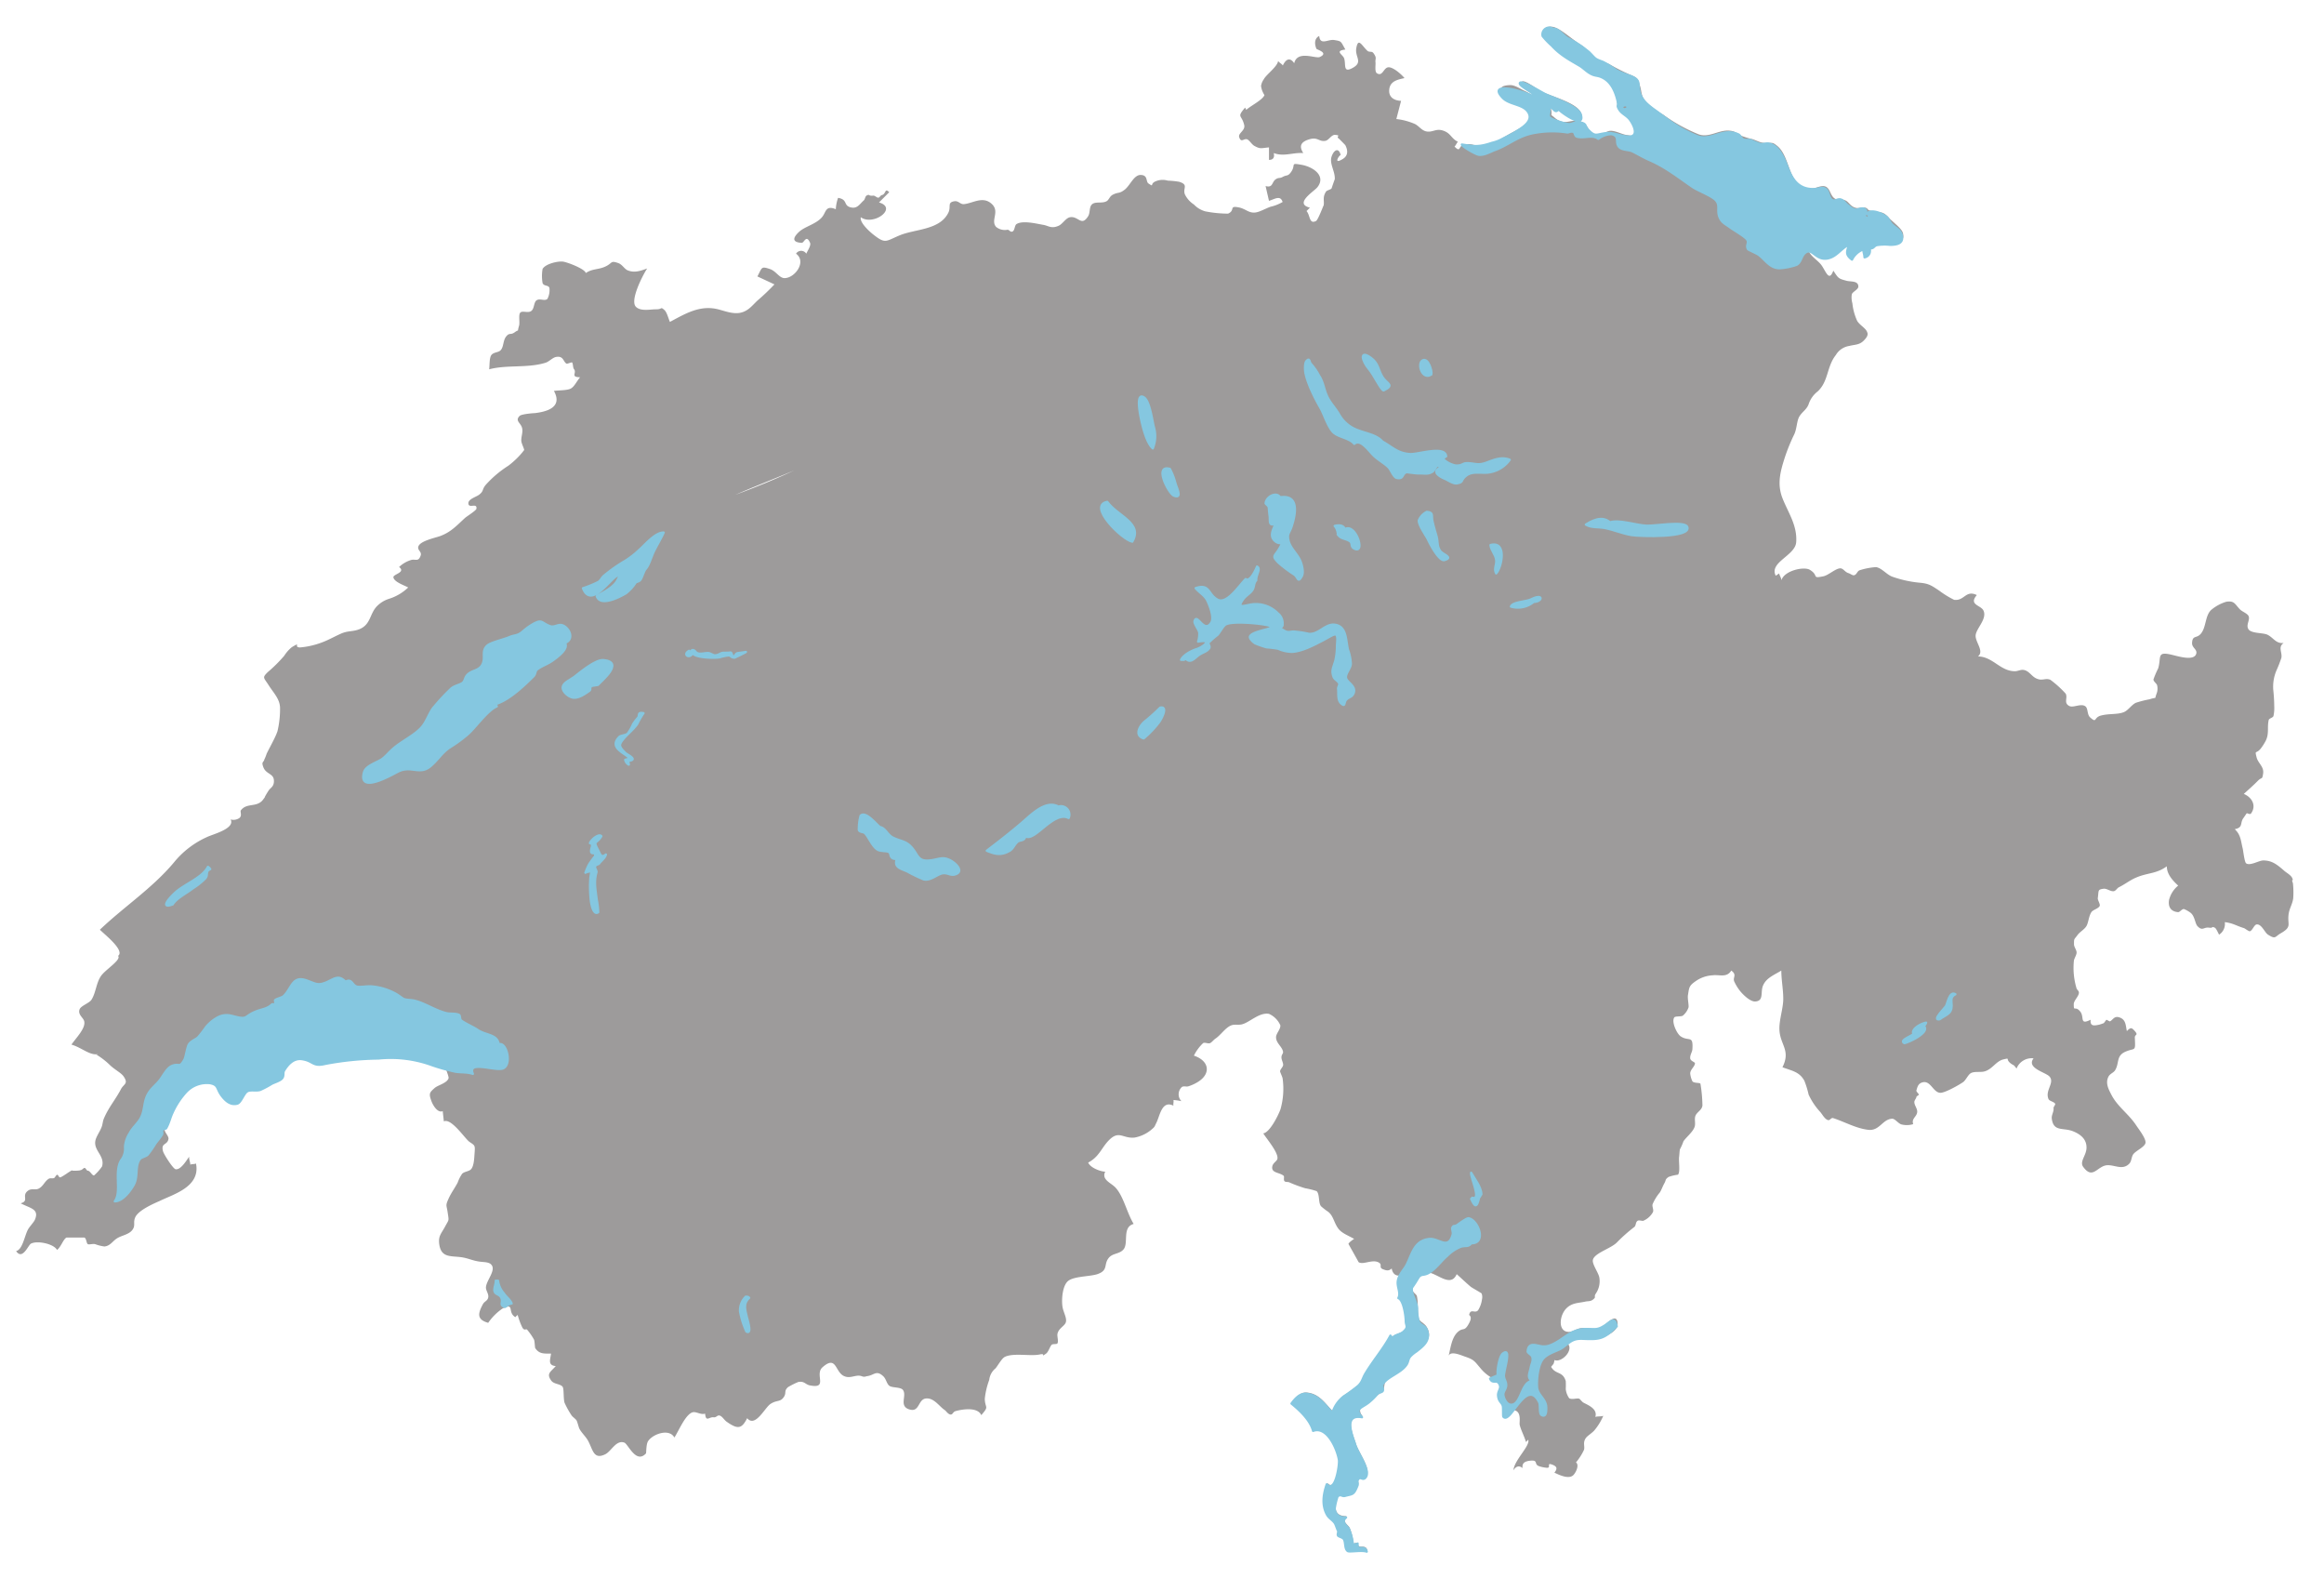 <svg xmlns="http://www.w3.org/2000/svg" viewBox="0 0 490.55 333.06">
  <title>maps</title>
  <g id="Ebene_2" data-name="Ebene 2">
    <path d="M483.79,185.18c-.25-.49-1.1-1-1.52-1.33-1.65-1.45-2.7-2.28-4.56-2.28-.88,0-2.79,1.21-3.6.6-.35-.26-.6-2.62-.72-3.12-.41-1.62-.38-2.87-1.68-4.08,1.91-.37,1-1.38,1.9-2.43-.12.14.69-1,.57-.87.17-.22.7.37,1-.06,1.15-1.65.14-3.38-1.56-4.08,1-.91,2-1.78,2.93-2.73s.94-.14,1.15-1.59-1.08-2.15-1.39-3.43c-.4-1.64-.11-.57.91-1.85a11,11,0,0,0,1-1.56c.81-1.56.29-2.84.66-4.44.07-.33.85-.46,1-.82a7.67,7.67,0,0,0,.17-2,35.39,35.39,0,0,0-.21-3.55,8.74,8.74,0,0,1,.64-4,27.5,27.5,0,0,0,1.08-2.76c.19-1.23-.77-2.26.48-3.12-1.64.19-2.16-1.12-3.42-1.74-.93-.45-3.37-.23-4-1.14s.4-2,0-2.82c-.27-.54-1.34-.92-1.79-1.37-1.09-1.1-1.17-1.93-2.94-1.62a8.93,8.93,0,0,0-3.18,1.74c-1.28,1.23-1,3.64-2.16,5-.89,1.07-1.78.21-1.85,2,0,1,1.12,1.29.89,2.19-.45,1.73-4.12.46-5.52.17-2.83-.6-1.84.67-2.52,2.95a18.55,18.55,0,0,0-1,2.34c0,.45.74.9.78,1.26a2.91,2.91,0,0,1-.12,1.74c-.51,1.35.21.61-1.46,1.18a22.24,22.24,0,0,0-2.94.75c-.92.46-1.59,1.58-2.48,1.95-1.37.57-3.13.27-4.88.74-1.56.42-.79,1.68-2.25.4-.69-.61-.42-1.87-1-2.34-.94-.72-2.6.39-3.45-.1-1.2-.67-.25-1.67-.72-2.58a21.49,21.49,0,0,0-3.25-2.94c-1.12-.45-1.73.39-3.12-.36-.85-.46-1.36-1.43-2.35-1.68-.75-.19-1.31.24-2,.24-3.11,0-4.64-3.08-7.8-3.12,1.42-1.14-.7-3.1-.48-4.56s2.42-3.37,1.65-5.1c-.52-1.18-3.22-1.19-1.41-3.29-2.37-1.15-2.61,1.3-4.8,1a19.4,19.4,0,0,1-3.12-1.92c-1.62-1.07-2.17-1.51-4.08-1.68a24.13,24.13,0,0,1-5.9-1.3c-1.17-.46-2.18-1.81-3.37-2a14.53,14.53,0,0,0-3.39.64c-.66.18-.63,1-1.33,1.09-.31,0-.8-.38-1.13-.47-.72-.21-1.07-1-1.69-1-1,0-2.48,1.45-3.59,1.68-2.57.52-.84-.15-2.85-1.37-1.26-.76-5.42.18-6,2.21,0-.49-.4-1-.48-1.44l-.72.48c-1.44-2.87,4.12-4.22,4.32-7.08.25-3.55-1.68-6.2-2.88-9.24s-.47-5.67.48-8.64a39.24,39.24,0,0,1,2-4.9c.53-1.13.52-2.7,1-3.62.6-1.09,1.53-1.49,2-2.64a5.63,5.63,0,0,1,1.92-2.76c2.32-2.12,1.9-5.24,3.84-7.68A4,4,0,0,1,390.34,73c1.18-.3,2.11-.2,3-1.07s1-1.38.77-1.87c-.3-.83-1.53-1.42-2.09-2.33A11.93,11.93,0,0,1,391,64a4.45,4.45,0,0,1-.12-1.91c.18-.54,1.39-1,1.38-1.62,0-1.23-1.51-1-2.4-1.2-1.86-.48-1.79-.52-2.88-2.16-.87,2.32-1.46.43-2.4-1-.8-1.21-2.43-1.95-2.88-3.36.84-.49,2.7,2,4.8,1.44,1.49-.36,2.4-2.13,3.84-2.88-.06,1.08-1,1.9.72,3.12a4.51,4.51,0,0,1,2.4-2.16c0,.59.29,1.09.24,1.68a1.34,1.34,0,0,0,1-1.92c.92.12.92-.42,1.56-.6a7.35,7.35,0,0,1,2.52-.12c1.46,0,3.44-.11,2.88-2.16-.28-1-2.26-2.41-2.94-3.18-1.52-1.72-1.82-.85-4.26-1.62l0,.08c-.7-1.18-1.66-.34-2.68-.56s-1.4-1-2-1.44c-.91-.59-1.77-.17-2.4-.48-1-.51-1-2-1.92-2.52s-2.18.41-3.24.36c-5-.23-4.1-6.58-7.08-9-1.06-.86-1-.6-2.28-.6s-1.75-.44-3-.84a15.2,15.2,0,0,1-2.34-.72c-1.07-.52-1.17-1-2.7-1.08-2.17-.07-4.17,1.58-6.3.78A35.34,35.34,0,0,1,351,24.15a15.93,15.93,0,0,1-3.66-2.76c-1-1.19-.77-2.09-1.2-3.36s-.3-1.52-1.8-2.16a45.08,45.08,0,0,1-4.56-2.28c-1.06-.57-2.37-.58-3.24-1.19s-1.46-2.08-2.76-2.88c-1.88-1.17-3.89-3.09-5.52-3.72-1.21-.47-2.9,0-2.52,1.56.11.46,1.86,1.82,2.28,2.28,2,2.14,4.06,3.12,6.42,4.61.57.36,1,1.1,1.62,1.38s1.36,0,1.8.24A12.82,12.82,0,0,1,340.66,18c.78,1,.53,3.26.72,3.84.42,1.26,1.29,1.46,2.16,2.4a5.08,5.08,0,0,1,1.56,3.12c0,1.72-.15,1.34-1.68,1.14-1.05-.14-2.38-.93-3.48-.9-.85,0-1.7.94-2.4,1-2.77.09-1.72-3.26-5.16-3.12-1.36.06-2.51.85-4.25-.67-1.06-.92-.49-.07-.67-1.49a2.21,2.21,0,0,0-.48-1c1.24,0,1.33,1.55,2.16.48a9.34,9.34,0,0,0,3,2.28c1.52.35,2.19.09,1.56-1.32-1-2.14-6.12-3.36-8.26-4.43-1-.48-4.69-3.43-4.22-1.57.23.89,5,2.64,2.52,2.52a17.61,17.61,0,0,0-1.68-1c-.87-.34-2.21-1.33-3.24-1.32-3.47.07-1.72,1.93,0,2.88,1,.58,4.63,1.92,4.56,3.6-.06,1.5-3.42,3.08-4.56,3.72-2.06,1.16-3.37,2.23-5.86,2.64-1.24.2-2.1-.51-3.26-.36a5.11,5.11,0,0,0-1,.24c-.78.2-.42,1.57-1.68.24.3-.24.42-.71.72-1-1.3-.63-1.45-1.58-2.64-2.16-1.81-.87-2.49.16-3.84,0-1.08-.12-1.57-1-2.52-1.56a13.36,13.36,0,0,0-4-1.08l1-3.84c-1.43-.05-2.56-.73-2.51-2.17.06-2,1.77-2.3,3.23-2.63-.65-.81-2.5-2.44-3.48-2.27s-1.14,2-2.34,1.25c-.51-.31-.24-1.81-.3-2.27-.11-.82.38-.89-.45-2-.35-.46-.87-.09-1.28-.49-1.19-1.12-1.92-2.89-2.33-.5-.3,1.84,1.46,2.87-.69,4.09s-1.46-.58-1.85-1.92c-.25-.87-2.16-1.61.24-1.92-1-1.73-.73-1.74-2.33-2-1.3-.23-3,1.23-3.19-.86-1.23.62-.87,2.05-.59,2.7.09.2,2.69.84.71,1.74-.89.4-4.72-1.5-5.4,1.31-.91-1.35-1.79-.83-2.4.48-.24-.37-.74-.58-1-.95-.12,1.17-2.52,2.89-3,3.83a3.33,3.33,0,0,0-.6,1.44,4.52,4.52,0,0,0,.72,1.92c-.34,1-2.8,2.19-3.84,3.12l-.24-.48c-1.87,2.18-.7,1.44-.19,3.7.26,1.17-1.34,1.69-1.06,2.55.43,1.35,1.06.08,1.78.5.46.27.87,1,1.38,1.31,1.34.74,1.39.5,3.13.34v2.64c.93,0,1.21-.55,1-1.44,2.15.81,4-.15,6.24,0-1-1.54-.44-2.41,1.33-2.92s2,.6,3.37.33c.71-.15,1.25-1.3,2-1.25,1.39.11.16.34.72.72.05,0,1.44,1.43,1.44,1.44.53,1,.7,2.2-.54,2.94-2.24,1.36-.5-1.17-.42-.78-.35-1.66-1.39-1.28-1.92.24s.81,3.21.66,4.86c0-.14-.67,1.87-.66,1.86-.22.31-1,.38-1.2.72-.76,1.21-.31,1.88-.48,2.88,0-.14-1.17,3.07-1.62,3.3-1.48.74-1.19-1.23-2-2.1l.72-.72c-3.43-.84.87-3.43,1.57-4.3,1.88-2.37-.81-4.3-3.37-4.75s-1,0-2.27,1.65c-.64.83-.8.43-1.69.92-.65.36-.81.06-1.44.48-.9.6-.55,1.88-2.16,1.44l.72,3.12c1.25-.37,2.38-1.26,2.88.24a9,9,0,0,1-2.52,1c-.62.19-1.55.69-2.39,1a3.81,3.81,0,0,1-.85.22c-1.42.17-2.05-.8-3.53-1.08-2.13-.4-.63.62-2.23,1.32a25.27,25.27,0,0,1-4.8-.48,5.19,5.19,0,0,1-2.4-1.44,5.31,5.31,0,0,1-1.92-2.16c-.48-1.32.86-2-1.2-2.64a17.16,17.16,0,0,0-2.4-.24,3.75,3.75,0,0,0-2.52.12c-1.38.55-.25,1.35-1.56.48-.61-.41-.05-1.8-1.68-1.8-1.42,0-2.2,2.24-3.36,3.12s-1.26.45-2.4,1c-.81.37-.85,1.14-1.44,1.44-1,.52-2.42-.06-3.12.72-.52.58-.3,1.72-.72,2.4-1.44,2.32-2.06-.07-3.84.24-.9.16-1.55,1.42-2.4,1.8-1.55.68-2.15,0-3.18-.18-1.47-.25-4.4-1-5.7-.18-.44.27-.35,1.31-.84,1.56s-.66-.37-1.08-.36a2.91,2.91,0,0,1-2.4-.6c-1.25-1.39.91-3.27-1-4.92s-4,0-5.88.12c-.77,0-1.08-.78-2-.6-1.48.27-.58,1.13-1.2,2.4-1.82,3.7-7,3.41-10.32,4.8-2.83,1.18-2.93,1.81-5.28,0-1-.75-3.18-2.72-2.88-3.84,2.67,1.92,7.89-1.95,3.84-3.12l2.16-2.16c-1-1-.63.41-1.57.61-.28.06-.42.49-.72.54s-.74-.46-1.07-.43c-1.19.13-.65-.41-1.44,0-.26.14-.34.84-.57,1-.95.87-1.39,1.82-2.79,1.47-1.57-.39-.53-1.65-2.64-2a8.67,8.67,0,0,0-.48,2.4c-2.27-.94-2,.71-3,1.78-1.27,1.39-3.59,1.9-4.76,3-1.69,1.58-1.06,2.24.57,2.31.53,0,.95-1.85,1.76,0,.24.55-.52,1.65-.8,2.29a1.27,1.27,0,0,0-2.16,0c2.28,1.69-.21,5.11-2.4,5.16-1.16,0-1.76-1.46-3.12-1.92-1.92-.65-1.62-.28-2.64,1.56l3.6,1.68a45.56,45.56,0,0,1-3.57,3.4c-1.16,1.09-1.94,2.21-3.59,2.58s-3.62-.47-4.9-.76c-3.76-.87-6.82,1-10,2.7-.31-.66-.61-2-1.16-2.51-.93-.8-.35-.11-1.84-.15-1.12,0-3.19.48-4.19-.54-1.33-1.36,1.57-6.87,2.39-8.08-1.4.52-2.76,1-4.2.36-.63-.3-1.08-1.21-1.92-1.5-1.77-.61-1.09.06-2.9.82-1.41.59-2.54.36-3.94,1.28-.21-.87-3.72-2.21-4.73-2.39s-3.75.41-4.39,1.53a8.62,8.62,0,0,0,0,3c.32.7,1.21.35,1.44,1a4,4,0,0,1-.41,2.3c-.54.56-1.51-.11-2.22.27s-.5,1.72-1.16,2.27-1.85-.08-2.33.35-.07,2.09-.29,2.8c-.46,1.55.13.62-.92,1.38-.9.65-1.08,0-1.79.87s-.5,2.24-1.2,2.94c-.47.47-1.49.38-1.94,1s-.34,2.24-.46,3c3.79-1,8.08-.21,11.88-1.38.79-.24,1.48-1.07,2.21-1.22,1.62-.32,1.53,1,2.23,1.4.16.11,1.11-.37,1.2-.24.24.4.12,1.06.4,1.42.63.81-.84,1.65,1.28,1.7-.69.78-1.21,2-2,2.4s-2.75.34-3.53.48c2,3.62-1.86,4.42-4,4.68-.2,0-2.84.18-3.24.6-1,1,.16,1.43.48,2.4s-.18,1.87-.12,2.88c0,.46.64,1.69.6,1.92a16,16,0,0,1-1.8,2,16.63,16.63,0,0,1-1.56,1.32,22.67,22.67,0,0,0-4.8,4.08c-.78,1-.33,1.22-1.32,2-.62.51-2.51.95-2.28,2,.19.91,1.88-.32,1.68,1-.06.36-2.11,1.65-2.4,1.92-1.85,1.7-3,3-5.28,3.84-1,.36-4.15,1-4.56,2.16-.3.81.75,1.09.48,1.92-.5,1.5-1.16.62-2.16,1a6.34,6.34,0,0,0-2.4,1.44c1.5,1.14-1.27,1.51-1.2,2.16.1,1,2.4,1.74,3.12,2.16a10.27,10.27,0,0,1-4.08,2.4,6.12,6.12,0,0,0-2.4,1.44c-1.71,1.63-1.32,4-3.91,5-1.4.51-2.33.26-3.77.89s-2.75,1.41-4.2,1.92a17.1,17.1,0,0,1-4.45,1c-1.54,0,.4-1.34-1.76-.05a7.67,7.67,0,0,0-1.59,1.8,30.51,30.51,0,0,1-3.47,3.45c-1.24,1.21-.86,1.14.17,2.76s2.35,2.89,2.41,4.72a20.15,20.15,0,0,1-.54,5c-.46,1.39-1.74,3.57-2.29,4.76a8.93,8.93,0,0,1-.48,1.2c-.15.68-.69.39-.2,1.66.6,1.55,2.3,1.24,2.22,3-.05,1.19-.78,1.29-1.18,2,.1-.19-1,1.57-.72,1.32-.3.3-.46.73-1,1.08-1.29.88-3,.24-4.08,1.68-.21.29.32,1.08-.3,1.61a2.24,2.24,0,0,1-1.86.31c1,1.93-3.74,3.11-4.94,3.69a19,19,0,0,0-7.06,5.42c-4.54,5.41-10.53,9.32-15.6,14.16,1,1,5.36,4.4,3.84,5.52.77.83-2.76,2.94-3.63,4.28-1,1.49-1.05,3.53-2,5-.5.72-2.2,1.23-2.49,2-.44,1.19.93,1.8,1,2.65.19,1.46-1.69,3.31-2.72,4.79,2,.58,3.56,2.05,5.16,2.05l.45,0a.55.55,0,0,1-.45,0,15.68,15.68,0,0,1,2.88,2.19c1,1,2.42,1.69,2.94,2.43,1.08,1.55.17,1.57-.48,2.63C24.42,232,23,233.53,21.94,236c-.27.62-.25,1.19-.48,1.8-.32.83-.69,1.32-1.09,2.2-1.2,2.59,1.86,3.64,1.18,6.12a9.86,9.86,0,0,1-1.7,1.92c-.46,0-.83-1-1.32-1-.24,0-.43-.57-.67-.59s-.57.54-1,.48c.43.07-2,.22-1.62,0-.63.3-1.89,1.28-2.47,1.5-.38.14-.44-.59-.71-.53s-.44.66-.72.72c-.44.09-.77-.09-1.14.18-.83.58-1.06,1.49-2,2-.76.41-1.53-.13-2.32.48-1.4,1.07.37,2.12-1.52,2.64,2,1.06,4,1.18,3,3.48-.23.51-1.06,1.39-1.38,1.92-.77,1.25-1.16,4.37-2.58,4.68,1.35,2,2.55-1.25,3.12-1.56,1.3-.71,4.81,0,5.52,1.32.85-.64,1.33-2.31,2-2.61,0,0,3.66,0,3.78,0,.45.19.4,1.28.75,1.4s1.09-.15,1.55,0a8.52,8.52,0,0,0,1.93.48c1.24-.14,1.68-1.1,2.65-1.72s2.49-.78,3.23-1.76.12-1.51.6-2.64c.66-1.57,4.09-3,5.16-3.48,3-1.46,8.66-3,7.68-7.91-.36.17-.84.08-1.2.24,0-.55-.31-1.15-.24-1.68-.49.65-1.76,2.87-2.88,2.64-.55-.12-2.43-3.09-2.62-3.72-.55-1.9.9-1.29,1.13-2.65.1-.61-.83-1.39-.81-2s.32-.27.38-.49A19.7,19.7,0,0,1,38.62,231c1.33-1.67,5-4.1,7.2-2.4,1.52,1.17,1.08,5.05,4.44,4,.64-.21,1.27-1.78,1.92-2.16a18.74,18.74,0,0,1,3.06-.9,11.59,11.59,0,0,0,4.14-2.22c.72-.8.44-1.43,1-2.4,1.77-3.33,4.81-.34,7.2-.36,3.27,0,6.59-1.6,10-1.56,2.78,0,5.76-.41,8.58.06a25.37,25.37,0,0,1,4.32,1c1.12.4,2.36,1.53,3.48.84,0,.46.83,2.25.72,2.64-.31,1-2.22,1.45-2.88,2-.94.83-1.2,1.07-1,2,.06.22.14.46.25.77.36,1,1.36,2.6,2.4,2.16l.24,2.16c1.59-.75,4.48,3.69,5.4,4.32,1.2.81,1.21.71,1.08,2.47-.07.9-.1,2.55-.72,3.29-.43.5-1.46.49-1.92,1a8,8,0,0,0-.93,1.85c-.59,1.12-1.37,2.17-1.89,3.32-.71,1.56-.46,1.38-.25,2.75.32,2.17.37,1.55-.53,3.23-.77,1.45-1.48,1.95-1.2,3.78.45,3,2.74,2.27,5.1,2.73,1.27.26,2.18.71,3.54.87,1.1.13,2.1.06,2.52.9.59,1.22-1.28,3.17-1.32,4.56,0,.69.64,1.35.48,2.1s-.78.76-1.14,1.44c-1,1.89-1.35,3.2,1.14,3.9a11.52,11.52,0,0,1,3-3c2.71-1.34.94.77,2.74,1.81.2-.28.18-.19.48-.48a14.79,14.79,0,0,0,1,2.69c.46.74.74.16,1,.43a13,13,0,0,1,1.45,2.09c.15.35.18,1.68.26,1.8.85,1.25,1.78,1.15,3.33,1.15-.14,1.27-.75,2.47,1,2.64-1.09,1.24-2,1.56-1,3,.58.88,2,.7,2.47,1.4.28.49.12,2.56.39,3.34a18.35,18.35,0,0,0,1.45,2.62c.17.3.86.78,1.05,1.06s.47,1.46.6,1.73c.41.86,1.4,1.74,1.88,2.64,1,1.86,1.14,4.05,3.64,2.8,1.25-.63,2.28-3.08,4-2.44.81.31,2.46,4.56,4.56,2.28.09-.11,0-2,.48-2.64,1-1.46,4.42-2.7,5.52-.72.89-1.34,2.23-4.67,3.72-5.28.8-.33,1.79.56,2.76.24.19,1.89.85.64,1.81.77.6.08.73-.5,1.27-.36s1,1,1.52,1.33c2.25,1.57,3.12,1.54,4.28-.78,1.72,2.06,3.72-2.22,4.92-3,1.43-.94,2.08-.29,2.88-1.56.51-.82-.07-1.2.84-2a16.12,16.12,0,0,1,2.16-1.08c1.28-.23,1.5.53,2.39.71,4,.81,1-2.26,2.69-3.79,2.91-2.6,2.68.79,4.4,1.75,1.21.67,2.2,0,3.24,0,.81,0,.86.42,1.68.12,1.65-.17,2-1.4,3.53,0,.62.59.69,1.52,1.26,2s2.41.24,2.89.89c.89,1.2-.87,3.34,1.26,4.08,2.33.81,1.85-2.16,3.66-2.28,1.65-.12,2.72,1.64,3.84,2.4.45.3.69.91,1.32,1,.45,0,.49-.57,1-.72,1.21-.35,4.64-1,5.46.84,1.74-2,.8-1.34.74-3.45a16.24,16.24,0,0,1,.94-4,3.64,3.64,0,0,1,1.32-2.42c.51-.6,1.31-2.08,1.94-2.41,1.77-.91,5.46-.11,7.37-.52,1.54-.34,0,.74,1.33-.16.53-.35.77-1.34,1.18-1.85.23-.3,1.12-.08,1.26-.34.26-.48-.11-1.52,0-2,.24-1.19,1.49-1.62,1.76-2.43s-.42-2-.64-3c-.31-1.31-.17-4.46,1-5.62s4.75-1,6.38-1.58c2.26-.81,1.22-2,2.3-3.37.83-1.07,2.23-.79,3.12-1.8,1.17-1.32-.35-4.71,2.16-5.4-1.46-2.43-2.13-5.85-3.84-7.68-.94-1-3-1.65-2.16-3.35-.89,0-3.11-.76-3.6-1.92,2.37-1.23,2.81-3.16,4.45-4.78,2.11-2.09,2.92-.21,5.39-.5a7.7,7.7,0,0,0,3.41-1.58c.92-.78.69-.63,1.15-1.54.76-1.51,1.15-4.81,3.6-3.6-.09-.38.1-.83,0-1.2a13.07,13.07,0,0,1,1.68.24,2.08,2.08,0,0,1,.12-3c.41-.24.89,0,1.32-.12a8.77,8.77,0,0,0,1.68-.72c3.2-1.72,2.92-4.63-.48-5.76a9.13,9.13,0,0,1,1.94-2.64c.35-.23,1.09.18,1.47,0s.77-.73,1.2-1c1.08-.74,2-2.21,3.2-2.72.82-.35,1.66,0,2.51-.3,1.54-.47,3.53-2.51,5.52-2.16a4.72,4.72,0,0,1,2.4,2.4c.12.81-.93,1.76-.9,2.55,0,1.22,1.25,1.94,1.47,3,.09.44-.32.61-.33,1.19s.35,1.11.36,1.59-.64.94-.65,1.42c0,.12.48,1.17.53,1.44a15.9,15.9,0,0,1-.44,6.53c-.45,1.27-2.26,4.92-3.64,5.1.65,1.07,3.1,3.91,3,5.25,0,.59-.93.9-1.09,1.71-.29,1.45,1.53,1.24,2.4,2,.18.16-.09.89.18,1.14s.74.06,1.14.3a30.39,30.39,0,0,0,3.21,1.18,16.2,16.2,0,0,1,2.43.61c.67.7.33,2.4.91,3.18a15.09,15.09,0,0,0,1.55,1.2c1.1.9,1.15,2.19,2.09,3.5.73,1,2.05,1.45,3.37,2.2-.05,0-1.24.82-1.2,1.08,0,0,2.16,3.84,2.12,3.81.95.69,3-.73,4.35.14.7.45-.12,1,.8,1.37.75.29,1.23.41,1.85-.16.18,1.1.87,1.7,1.92,1.44-1,1.56.5,3.13-.24,4.56,1.09.4,1.52,3.75,1.56,4.92,0,1,.62,1.12-.48,2.16-.61.58-1.52.6-2.07,1.08,2-.87,4-1.73,6.05-2.58a2.78,2.78,0,0,1-1-.9,14.4,14.4,0,0,1-.24-2.76,9.45,9.45,0,0,0-.18-2.1c-.16-.51-1.17-.87-1-1.74a16.09,16.09,0,0,1,2.4-3.12c2.09-1,5.53,3.59,7,.24,1,.89,2,1.85,3,2.69.25.19,2.2,1.28,2.26,1.39a2.13,2.13,0,0,1,.08,1.22,5.77,5.77,0,0,1-.82,2.31c-.67.79-1.57-.49-1.9,1,.66.47.25,1.31-.18,2.05-.87,1.48-1.11.54-2.22,1.55-1.3,1.19-1.52,3.45-1.92,5,.49-1.08,2.57-.11,3.6.24,1.79.61,1.88.95,3.12,2.4a8.6,8.6,0,0,0,2.64,2.16c1.08.54,1.68.1,1.92,1.8.06.37-.49.92-.48,1.44a4.89,4.89,0,0,0,.48,1.8c.11.31.54.72.72,1.2s-.41,1.21-.12,1.56c.89,1.06,1.06-1.54,2.28-1s.72,2.44.84,3c.22,1,1,2.46,1.32,3.6l.48-.48c.47,1.28-3,4.35-3.12,6.47.48-.84,1.18-1.11,1.92-.48-.14-1.06.48-1.44,1.62-1.56,1.83-.19.67.8,1.93,1.18a7.06,7.06,0,0,0,1.5.31c1.12.12-.07-1.09,1.09-.7s1.28.88.58,1.73c1,.49,2.84,1.35,3.84.66.59-.4,1.52-2.24.72-2.82a11.81,11.81,0,0,0,1.68-2.63c.24-.7-.26-1.44.32-2.39.34-.57,1.19-1,1.84-1.69a12.09,12.09,0,0,0,1.92-3.12c-.51.2-1.15.06-1.68.24.54-1.75-1.6-2.51-2.57-3.06-.16-.09-.75-.77-.79-.78-.63-.18-1.56.26-2.16-.12a4.08,4.08,0,0,1-.72-1.92,16.25,16.25,0,0,0,0-1.69c-.66-2.16-2.12-1.3-3.09-3,.58-.76.51-.44.72-1.44,1.4.63,4-1.93,2.88-3.36,1.58-2.21,2.57-1.43,5.07-1.2,1.74.16,5.58-1.17,5.37-3.24-.25-2.57-2.81.81-3.72,1.08-1.22.36-2.81-.18-4.08,0-.82.11-1.73.76-2.46.78-2.37.05-2.09-3.37-.6-4.92,1.21-1.25,2.58-1.14,4-1.46.59-.14,1.12,0,1.69-.46.75-.63.07-.43.54-1.21a4.61,4.61,0,0,0,.78-3.34c-.12-1-1.55-2.86-1.38-3.77a1.17,1.17,0,0,1,.23-.51c.88-1.21,3.8-2.08,4.89-3.25a33.78,33.78,0,0,1,3.64-3.22c.39-.32.22-1.05.72-1.32.33-.17,1,.12,1.2,0a4.16,4.16,0,0,0,2-1.81c.22-.55-.22-1.13-.07-1.67a9.81,9.81,0,0,1,1.56-2.52c.32-.53.57-1.27.91-1.87.45-.8.09-.76.89-1.36a9.25,9.25,0,0,1,2-.48c.52-.6.11-2.78.24-3.78.07-.55.08-1.21.17-1.58a10.58,10.58,0,0,0,.73-1.66c.5-.81,2.11-2.06,2.4-3.18.18-.7-.1-1.51.12-2.16.28-.84,1.38-1.23,1.5-2.23a31.06,31.06,0,0,0-.42-4.61c-.16-.25-1.31-.08-1.68-.48a4.85,4.85,0,0,1-.48-1.68c0-.83,1-1.48,1-2.16,0-.25-.91-.44-1-1-.07-.81.42-1.3.46-1.95.2-3.07-.71-1.56-2.47-2.72-.81-.54-2-3.08-1.35-4,.22-.3,1.45-.12,1.8-.37a3.89,3.89,0,0,0,1.2-1.73c.11-.4-.23-1.87-.12-2.58.27-1.7.23-2,1.68-3a6.86,6.86,0,0,1,3.47-1.2c1.5-.21,3,.59,4-1,1.27.92.28,1.4.61,2.27a9.93,9.93,0,0,0,1.07,1.81c.49.69,2.23,2.53,3.4,2.44,1.89-.14,1-2,1.64-3.4.68-1.6,2.44-2.25,3.84-3.12,0,2,.43,4.08.41,6.06s-.89,4.38-.81,6.4c.12,3.21,2.45,4.33.64,7.94,2,.76,3.57.93,4.62,2.84a18.43,18.43,0,0,1,.9,2.92,14,14,0,0,0,2.5,3.72c.41.51.85,1.34,1.46,1.62s.69-.55,1.26-.36c2.49.82,4.77,2.15,7.36,2.46,2.42.29,3-2.27,5.09-2.34.56,0,1.25,1,1.91,1.2a4.52,4.52,0,0,0,2.5-.06c-.41-1.2.73-1.52.84-2.52.09-.73-.63-1.47-.6-2.16,0-.34.43-.8.42-1s.51-.42.54-.54-.61-.67-.53-.89c.17-.47.26-1.32,1.09-1.64,1.91-.73,2.39,2.14,4,2.14,1,0,4-1.7,4.78-2.26.6-.44,1.06-1.61,1.67-1.91.76-.38,2-.12,2.79-.33,1.7-.43,2.45-2.18,4.05-2.55s.24-.07,1.65.94c.62.43.41.06,1.11,1a3.43,3.43,0,0,1,3.6-2.16c-1.61,2.07,2.6,2.95,3.36,3.84,1.15,1.33-1,2.91-.21,4.75.2.45,1.18.56,1.41,1,.09.17-.38.69-.35.89.11.76-.46,1.46-.37,2.23.36,2.9,2.43,1.81,4.57,2.71,1.53.64,2.83,1.66,2.76,3.53-.07,1.58-1.49,2.84-.71,3.93,2.07,2.87,3-.27,5.15-.33,1.59-.05,3.24,1.12,4.62-.36.47-.52.4-1.37.81-1.95.53-.74,2.35-1.49,2.57-2.35s-1.41-2.93-1.95-3.75c-1.61-2.44-3.94-3.93-5.24-6.46-.62-1.19-1.29-2.46-.63-3.79.31-.64,1-.79,1.38-1.32,1-1.55.17-3.11,2.28-4,2-.85,2.07.16,1.92-2.91-.05-.78.84-.45,0-1.41-.59-.66-.84-.92-1.68,0-.25-1.09-.18-2.27-1.32-2.79-1.37-.61-1.58.45-2.28.75l-.72-.36-.54.71a10.35,10.35,0,0,1-1,.34c-1.07.22-1.93.37-1.79-1.05-2.4,1.2-1.28-.54-2.16-1.68-1.12-1.44-1.41.18-1.4-1.62,0-.78,1.19-1.75,1.08-2.51-.06-.36-.45-.52-.52-.91a14.89,14.89,0,0,1-.53-5.74c.09-.55.56-1.16.57-1.71s-.57-1.2-.55-1.78c0-1.24,0-.89.75-1.93.5-.68,1.41-1.13,1.86-1.86s.49-2.13,1.09-3c.36-.48,1.5-.73,1.73-1.29.14-.35-.46-1.25-.41-1.61.23-1.64-.07-1.82,1.21-2,.68-.11,1.53.65,2.2.51.42-.09.66-.64,1.08-.84,1.28-.63,2.38-1.54,3.71-2.07,2.38-1,4.22-.74,6.37-2.34,0,1.67,1.23,3,2.4,4.08a5.66,5.66,0,0,0-1.92,3c-.3,1.79.68,2.51,1.91,2.6.37,0,.77-.67,1.23-.66a6.26,6.26,0,0,1,1.42.81c.89.72.92,2.28,1.44,2.81,1.05,1.1,1.29.17,2.4.31s.4-.35,1.23,0c.32.12.73,1.17.93,1.48a2.69,2.69,0,0,0,1.2-2.64c1.73.2,2.47.79,4.05,1.26.1,0,1,.7,1.23.66.53-.08.9-1.37,1.44-1.44,1.05-.12,1.7,1.72,2.4,2.16,1.66,1.06,1.44.42,2.69-.29,2.37-1.36,1.43-1.77,1.63-3.79.13-1.42.82-2.24,1-3.59a17.81,17.81,0,0,0-.06-3.2C483.53,185.22,484.28,186.16,483.79,185.18ZM167.67,99.26c-3.89,1.79-7.91,3.49-12.46,5.15C159.34,102.63,163.5,101,167.67,99.26Z" fill="#9d9b9b"/>
    <path d="M294.1,282l-.14-.09-.74.32c-1.43,2.49-3.37,4.8-4.88,7.33-.65,1.08-.59,1.65-1.5,2.58a34.42,34.42,0,0,1-3.12,2.28,7,7,0,0,0-2.34,3.42c-1.57-1.52-2.81-3.77-5.56-4-1.15-.1-2.18.79-3.08,2.07,1.78,1.45,3.94,3.48,4.56,5.76,3-1.13,5.16,4.06,5.46,6.18.14.94-.75,7.13-2.58,5.09-.68,2-1.12,4.33.06,6.42.44.79,1.08,1,1.62,1.74.23.31.44,1.16.72,1.68.1.19-.23.61,0,1s1,.34,1.2.72c.43.7.14,2.07.84,2.52.36.24,2.9-.26,4,.12-.4-1.58-2.2.08-1.92-1.68-.25.13-.7.13-1,.24a11.41,11.41,0,0,0-.84-3.36c-.32-.6-1.82-1.42-.6-2.4-1.38,0-2.28-.46-2.4-1.92a13.26,13.26,0,0,1,.6-2.52c.69-.61.93.05,1.56-.12,1.66-.44,1.85-.17,2.64-2.16.24-.59-.29-.77.24-1.44.4-.5.87.38,1.44-.24,1.27-1.37-1.58-5-2.16-6.95-.46-1.55-2.73-6.54,1.44-5.76-2.16-2.53,2.91-3.63,4.32-5.4.29-.37.22-1.39.48-1.8.68-1.07,2-1.49,2.94-2.28,1.38-1.11,1.43-2.16,2.22-3.24,1.27-1.74,5.64-2.78,3.48-6.24a2.62,2.62,0,0,0-.7-.66c-2,.85-4,1.71-6.05,2.58A1.21,1.21,0,0,0,294.1,282Z" fill="#9d9b9b"/>
  </g>
  <g id="see">
    <g id="Seen">
      <path d="M305,118.14c-1.16.61-3.35-3.74-3.6-4.32s-2-3-1.92-4a3.5,3.5,0,0,1,1.68-1.8c1.47.11.94.77,1.2,1.92s.41,1.67.84,3.12c.37,1.21.05,2.18.84,3.24C304.57,117,306.75,117.62,305,118.14Z" fill="#85c7e0" stroke="#85c7e0" stroke-linecap="round" stroke-linejoin="round" stroke-width="0.48"/>
      <path d="M292.05,82.38c-.52,0-2.1-3.34-3.06-4.44-1.52-1.75-2.14-4.28.42-2.4,1.57,1.15,1.49,2.52,2.4,4S294.48,81.22,292.05,82.38Z" fill="#85c7e0" stroke="#85c7e0" stroke-linecap="round" stroke-linejoin="round" stroke-width="0.48"/>
      <path d="M36.45,190.84c-2.68,1-.88-1.24.72-2.64,1.93-1.69,5.54-3,6.72-5.28a1.55,1.55,0,0,1,.48.48c-1.11.48-.39,1.16-1,1.92a14.7,14.7,0,0,1-2.71,2.16C39.42,188.47,37.31,189.48,36.45,190.84Z" fill="#85c7e0" stroke="#85c7e0" stroke-linecap="round" stroke-linejoin="round" stroke-width="0.48"/>
      <path d="M270.21,104.94c4.17-.63,3.24,3.71,2.4,6.24-.46,1.39-1,1.43-.6,3s1.94,2.8,2.52,4.31c.31.79.7,2.32.24,3.12-.84,1.48-.74.25-1.56-.36a26.33,26.33,0,0,1-3.42-2.58c-1.38-1.48-.75-1.17.3-3,1.14-2,.1-.25-1.2-1.74-.93-1.08,0-2.46.36-3.48-1.55.76-1.11-.68-1.26-1.61-.08-.52-.13-1.32-.18-1.75s-.67-.72-.66-.9C267.26,104.81,269.42,103.67,270.21,104.94Z" fill="#85c7e0" stroke="#85c7e0" stroke-linecap="round" stroke-linejoin="round" stroke-width="0.48"/>
      <path d="M310.53,262.35c-.58.83-1.15.43-2.16.72a8.27,8.27,0,0,0-2.88,1.92c-1.23,1-2.51,2.91-4,3.66-1,.53-1.34.13-2,.78a22.25,22.25,0,0,1-1.44,2.28c-.3,1.23,1,2.79,1.08,4.44a9,9,0,0,0,.36,2.76c.57,1,1.36.69,1.74,1.86.73,2.21-.9,3.32-2.22,4.38a7.21,7.21,0,0,0-1.32,1.08c-.5.57-.38,1.15-.84,1.8-1.22,1.75-4,2.46-5,4.08-.2.33.24,1.13,0,1.44s-.8.28-1,.48a13.34,13.34,0,0,1-1.92,1.91c-1.55,1.23-3.15,1.3-1.44,3.12-4.17-.77-1.9,4.21-1.44,5.76.58,1.94,3.43,5.59,2.16,7-.57.62-1-.26-1.44.24-.52.66,0,.84-.24,1.44-.79,2-1,1.72-2.64,2.16-.63.17-.87-.49-1.56.12a14.06,14.06,0,0,0-.6,2.52c.12,1.46,1,1.93,2.4,1.92-1.22,1,.29,1.8.6,2.4a11.1,11.1,0,0,1,.84,3.36c.26-.11.71-.12,1-.24-.28,1.76,1.53.1,1.92,1.68-1.06-.38-3.59.12-4-.12-.7-.46-.41-1.83-.84-2.52-.23-.38-1-.49-1.2-.72s.1-.78,0-1c-.27-.53-.49-1.37-.72-1.68-.53-.74-1.17-.95-1.62-1.74-1.18-2.1-.74-4.45-.06-6.42,1.83,2,2.72-4.15,2.58-5.1-.3-2.12-2.44-7.3-5.46-6.18-.62-2.28-2.77-4.3-4.56-5.76.9-1.27,1.93-2.16,3.08-2.07,2.75.22,4,2.48,5.56,4a7,7,0,0,1,2.34-3.41,35,35,0,0,0,3.12-2.28c.92-.94.86-1.5,1.5-2.58,1.66-2.77,3.84-5.27,5.28-8a1.28,1.28,0,0,0,.48.48c.49-.72,1.58-.66,2.28-1.32,1.11-1,.52-1.19.48-2.16,0-1.17-.47-4.52-1.56-4.92.57-1.11-.31-2.35-.12-3.6.23-1.48,1.45-2.47,2-3.72,1.06-2.22,1.61-4.87,4.68-5.16,2-.18,4,2.48,4.92-1,.08-.29-.18-1.19-.12-1.32.38-.75.39-.12,1.2-.72.48-.35,1.9-1.39,2.28-1.32C312,257.43,313.89,262.42,310.53,262.35Z" fill="#85c7e0" stroke="#85c7e0" stroke-linecap="round" stroke-linejoin="round" stroke-width="0.48"/>
      <path d="M402,220.12c-1.17-.55,1.26-1.38,1.92-1.92-.67-1,1.66-2.27,2.64-2.4a1.64,1.64,0,0,1-.48.72C407.48,217.82,403,219.89,402,220.12Z" fill="#85c7e0" stroke="#85c7e0" stroke-linecap="round" stroke-linejoin="round" stroke-width="0.48"/>
      <path d="M115.89,132.05c1.21.58,2-.66,3.18.06,1.52.95,1.86,3,.18,3.54.83,1.24-1.47,2.91-2.6,3.73s-2.51,1.19-3.4,2c-.25.24-.21.91-.63,1.32-2.35,2.33-5.22,5-8,5.88.08.19.15.29.24.48-2.09.92-4.51,4.53-6.25,6A29.9,29.9,0,0,1,95,157.68c-1.74,1.11-2.68,2.87-4.3,4.13-2.19,1.7-4-.33-6.66,1-1.1.55-8.58,4.95-7.2.12.4-1.4,2.94-2.09,3.9-2.82.79-.61,1.33-1.33,2.11-2,1.78-1.64,4.68-2.94,6.17-4.67,1.16-1.35,1.59-3.17,2.64-4.32a46.17,46.17,0,0,1,3.6-3.84c.69-.59,1.89-.79,2.4-1.2s.47-1.18,1-1.68c1-1.05,2.45-.77,3.18-2.22s-.31-2.85,1.08-4c.81-.65,3.51-1.26,4.62-1.74s1.59-.2,2.73-1.12a13.16,13.16,0,0,1,2.24-1.63C114.42,130.62,114.24,131.38,115.89,132.05Z" fill="#85c7e0" stroke="#85c7e0" stroke-linecap="round" stroke-linejoin="round" stroke-width="0.48"/>
      <path d="M223.41,170.21a1.77,1.77,0,0,1,2.16,2.4c-3.18-1.63-7.22,5.17-9.12,3.84-.21,1.1-1.15.74-1.68,1.19-.74.64-.89,1.53-1.86,2-1.72.93-3,.55-4.62-.12,2.44-1.87,4.65-3.57,7.08-5.63C217.42,172.19,220.61,168.66,223.41,170.21Z" fill="#85c7e0" stroke="#85c7e0" stroke-linecap="round" stroke-linejoin="round" stroke-width="0.48"/>
      <path d="M301.65,79.26c-1.68.42-2.48-2.7-1.32-3.24s2,2.32,1.8,3Z" fill="#85c7e0" stroke="#85c7e0" stroke-linecap="round" stroke-linejoin="round" stroke-width="0.48"/>
      <path d="M185.73,174.53c1.1.14,1.59,1.6,2.64,2.16,1.74.9,2.76.65,4.08,2.15,1.49,1.69,1.21,3.22,4.44,2.64,1.62-.28,2.31-.73,3.9.18,1.14.66,2.73,2.35.72,2.88-.94.25-1.53-.47-2.64-.24s-2.48,1.6-3.9,1.26a32.39,32.39,0,0,1-3.48-1.68c-1.4-.6-2.87-.91-2.16-2.64-1.71.11-1.14-1.13-1.68-1.44s-1.79-.1-2.46-.54c-1.09-.71-1.77-2.53-2.58-3.41-.34-.38-1.16-.2-1.32-.72a11,11,0,0,1,.36-3C182.69,171.1,184.83,173.79,185.73,174.53Z" fill="#85c7e0" stroke="#85c7e0" stroke-linecap="round" stroke-linejoin="round" stroke-width="0.48"/>
      <path d="M339.82,110.22c1.94-.62,5.39.58,7.68.72,1.72.1,8.09-1.07,8.64.24,1,2.38-10.16,2-11.75,1.73-2-.34-3.76-1.12-5.65-1.49-1.4-.28-2.8,0-4-.72C335.79,110.05,338.09,108.65,339.82,110.22Z" fill="#85c7e0" stroke="#85c7e0" stroke-linecap="round" stroke-linejoin="round" stroke-width="0.48"/>
      <path d="M146.85,137.57c.6.69,1.73.2,2.64.24.43,0,1,.49,1.44.48.75,0,1.19-.53,1.74-.54.3,0,1.19,0,1.5-.06s.32.82.6.84c.5,0,.39-.63,1-.72s1.11-.14,1.68-.24c-.12.13-2.35,1.2-2.4,1.2-.77,0-.76-.46-1.2-.48a10.56,10.56,0,0,0-2,.42c-1.05.17-5.08.13-5.68-.9-.53,1.3-2.18.35-.72-.48.08.57,0,.17.24.48C145.94,137,146.38,137,146.85,137.57Z" fill="#85c7e0" stroke="#85c7e0" stroke-linecap="round" stroke-linejoin="round" stroke-width="0.48"/>
      <path d="M239,114.3c-2.1-.37-9.52-7.6-5.28-8.4C235.91,108.94,241.32,110.37,239,114.3Z" fill="#85c7e0" stroke="#85c7e0" stroke-linecap="round" stroke-linejoin="round" stroke-width="0.48"/>
      <path d="M136.29,120.05c-.48.6-.77,2-1.2,2.4-.2.22-.91.46-.84.36a8.74,8.74,0,0,1-2.16,2.4c-1.42.85-5.38,2.83-6.12.6,1.32-.79,3.62-1.86,4.37-3.41.56-1.13.85-1.55-.29-.79-1.64,1.11-5.35,6.69-7,2.52a23,23,0,0,0,3.24-1.32c.64-.43.59-.8,1.2-1.32a32.18,32.18,0,0,1,4.44-3.12,18.57,18.57,0,0,0,3-2.33c1.24-1.08,3.4-3.72,5.16-3.66-.56,1.24-1.39,2.62-2,3.84S137,119.33,136.29,120.05Z" fill="#85c7e0" stroke="#85c7e0" stroke-linecap="round" stroke-linejoin="round" stroke-width="0.48"/>
      <path d="M241.41,155.81c-2-.61-.87-2.58.12-3.48a39.93,39.93,0,0,0,3.36-3c1.84-.4.12,2.7-.36,3.24A21,21,0,0,1,241.41,155.81Z" fill="#85c7e0" stroke="#85c7e0" stroke-linecap="round" stroke-linejoin="round" stroke-width="0.48"/>
      <path d="M315.81,121c-.55-1,.15-1.82,0-2.87-.16-1.2-1.09-2-1.2-3.12C318.16,114.08,317,119.73,315.81,121Z" fill="#85c7e0" stroke="#85c7e0" stroke-linecap="round" stroke-linejoin="round" stroke-width="0.48"/>
      <path d="M246.93,98.94a13.28,13.28,0,0,1,1.2,3.12c.4,1.2,1.39,3.24-.36,2.52C246.64,104.11,243.53,98,246.93,98.94Z" fill="#85c7e0" stroke="#85c7e0" stroke-linecap="round" stroke-linejoin="round" stroke-width="0.48"/>
      <path d="M291.81,93.18c2.12,1.16,3.18,2.49,5.88,2.64,1.67.09,7.38-1.86,7.56.48-.3.11-.34.32-.72.48a5.48,5.48,0,0,0,2.64,1.44c1.66.12,1.4-.56,2.76-.48,1.67.09,2.1.54,4-.18,1.61-.61,3.08-1.2,4.74-.54a6.49,6.49,0,0,1-4.2,2.64c-1.62.33-3.57-.4-5,.72-1.26,1-.46,1.38-2,1.62-.71.11-2-.77-2.34-.9-.83-.33-3.23-1.5-1.08-2.4-.79-1.22-1.15.53-1.68.84-1,.58-1.32.34-2.88.36-.87,0-2.47-.3-2.64-.24-1,.35-.49,1.48-2,1.2-.72-.14-1.22-1.72-1.8-2.28-.78-.77-1.94-1.42-2.78-2.16-1.21-1-3-4-4.42-2.76-1-1.26-3.43-1.39-4.5-2.52s-1.88-3.73-2.6-5c-1.15-2-2.81-5.24-3.22-7.56-.09-.53-.15-2,.24-2.4.76-.78.52.25,1,.66a12.38,12.38,0,0,1,1.68,2.46c.89,1.33,1,2.88,1.68,4.32s1.61,2.29,2.46,3.72a7.41,7.41,0,0,0,4.14,3.48C288.26,91.43,290.57,91.75,291.81,93.18Z" fill="#85c7e0" stroke="#85c7e0" stroke-linecap="round" stroke-linejoin="round" stroke-width="0.48"/>
      <path d="M323.74,127a5.21,5.21,0,0,1-4.81,1c.33-1,3.24-1,4.33-1.56C325.88,125.15,325.6,127,323.74,127Z" fill="#85c7e0" stroke="#85c7e0" stroke-linecap="round" stroke-linejoin="round" stroke-width="0.48"/>
      <path d="M312.21,252.75c-.54,2.36-.95,1.78-1.68.24l.24-.24c2.05.65-.42-4.32-.24-5.28.61,1.12,2.14,3,2.16,4.56C312.51,252.22,312.47,252.44,312.21,252.75Z" fill="#85c7e0" stroke="#85c7e0" stroke-linecap="round" stroke-linejoin="round" stroke-width="0.48"/>
      <path d="M132.69,161.33a1.47,1.47,0,0,1-.72-1,8.42,8.42,0,0,1,1-.24c-.89-1.18-4.55-2.21-2.28-4.56.33-.35,1.36-.34,1.8-.72a9.64,9.64,0,0,0,1.14-2,10.58,10.58,0,0,1,1-1.32c.5-.53-.21-1.24,1.2-1a16.92,16.92,0,0,0-1.32,2.28c-.87,1.24-2.07,2.13-2.88,3.12-1.11,1.35-1,1.58.36,3,.33.34,3,1.49.48,1.68C132.66,160.82,132.81,161.49,132.69,161.33Z" fill="#85c7e0" stroke="#85c7e0" stroke-linecap="round" stroke-linejoin="round" stroke-width="0.48"/>
      <path d="M341.26,279.87c-2.73,2.73-3.61,2.8-7.2,2.64-2.17-.1-2.67.74-4.32,1.92-.92.65-3.24,1.13-4.2,2.52s-1.23,4.48-1.08,5.88c.16,1.56,1.84,2.36,1.92,4.07,0,.54.11,2.33-1,1.68-.5-.29-.22-2.09-.48-2.64-2.69-5.48-6.09,4.78-7.57,3-.11-.14,0-1.86-.12-2.28-.22-.77-.93-.88-1-2.27,0-1,.8-1.43.24-2.4s-1.41.13-1.92-1.08c.56-.25,1.3-.57,1.68-.72-.34-.34.23-4,1-4.56,2-1.54.13,3.81.24,4.8.08.67.51,1.17.48,1.92s-.62,1.29-.6,1.92.6,2.08,1.56,2.15c2.23.18,2.15-4.94,4.57-5-1.24-.67-.56-1.71-.36-2.82.14-.8.55-1.27.36-2.22-.11-.5-1-.87-1-1.2.13-2,1.75-1.25,2.4-1.2a3.68,3.68,0,0,0,2.4-.12c2.66-1,4.13-3.39,7.51-3.42,2,0,2.4.27,3.95-.73C339.9,279,340.81,277.62,341.26,279.87Zm-27.13,10.8" fill="#85c7e0" stroke="#85c7e0" stroke-linecap="round" stroke-linejoin="round" stroke-width="0.48"/>
      <path d="M243.33,94.62c-1.39-1.22-2.26-5-2.64-7-.17-.94-.86-4.92.84-3.72,1.14.8,1.68,4.77,2,6.12A6.79,6.79,0,0,1,243.33,94.62Z" fill="#85c7e0" stroke="#85c7e0" stroke-linecap="round" stroke-linejoin="round" stroke-width="0.48"/>
      <path d="M327.82,6.07c1.2-.11,2.12,1.44,3.12,2a22.33,22.33,0,0,1,4.56,3c1.38,1.42,1.07,1.33,2.88,2a23.28,23.28,0,0,1,2.88,1.8,23.16,23.16,0,0,0,3,1.2c2.08.89,1.39,1.41,1.8,3.24s1.95,3,3.48,4.08c1.38,1,2.77,2.09,4.2,3a25.89,25.89,0,0,0,4.8,2.45c2.88.77,5.25-1.93,8.4-.48.45.21.59.84,1.08,1.08.32.16,1.06,0,1.56.12a9.87,9.87,0,0,0,2,.84c.45.06,1.3-.18,1.68-.12,2.33.38,3.37,3.23,4.14,5.22,1,2.6,2.49,4.63,5.82,4.38.82-.06,1.42-.49,2.16,0s.57,1.9,1.38,2.34c.6.32,1.15-.33,1.8-.12s1.06.92,1.38,1.14c.66.46.82.77,1.68,1,.51.11,1.49-.63,2.16,0,.45.42-.37.79-.12,1.08-.34-.39.52,1.42.48.84s1.27-.51-.12-1c.87-1.25,3.55,0,4.32.72.28.26.69,1.14,1,1.44.58.65,1.68,1.1,2,2,.65,1.93-.68,2.34-2.37,2.34a10.23,10.23,0,0,0-2.79.06c-.72.19-.61.82-1.62.66a1.34,1.34,0,0,1-1,1.92c0-.6-.26-1.09-.24-1.68a4.4,4.4,0,0,0-2.4,2.16c-1.7-1.23-.79-2-.72-3.12-1.72.9-2.56,2.52-4.44,2.88-2.65.49-3.31-2.66-4.92-1-.69.72-.67,1.81-1.62,2.34a13.15,13.15,0,0,1-3.6.72c-2,0-2.95-1.74-4.38-2.82-.4-.3-2.22-1.08-2.28-1.2-.45-.82.23-1.23-.12-1.92s-3-2.18-3.6-2.64c-.95-.74-1.86-1-2.34-2.34s.21-2.33-.66-3.36-3.7-2-5-2.89c-2.92-2-5.63-4.17-9-5.63-1.39-.6-2.44-1.27-3.66-1.86-.83-.4-2.27-.22-2.88-1-.82-1,.33-2.19-1.56-2.64a4.71,4.71,0,0,0-2.76,1c-1.36-1-3.07,0-4.56-.48-.43-.15-.37-.87-.72-1-.68-.18-.93.18-1.32.12a20.67,20.67,0,0,0-7.56.24c-3.09.73-4.94,2.49-7.69,3.48-.95.34-2.15,1.11-3.36,1-.69-.09-3.52-1.73-3.6-2.16,2.72.41,3.65.56,6.36-.36a8.27,8.27,0,0,0,2.12-.79c1-.52,1.89-.94,2.8-1.49,1.75-1.05,4-2.5,2.59-4.38-1.15-1.52-3.86-1.41-5.23-2.82-4.14-4.3,8-.41,6.85.24,1.25-.7-3.47-2.57-3.25-3.36s4.75,2.07,5.53,2.4c1.64.71,6.78,2.51,7.32,4.2,1,3.16-3.91-.22-4.68-1.08-.84,1.07-.92-.48-2.16-.48.6.7-.14,1.67.24,2.16s3.26,1.38,4.08,1.44,1.19-.54,2.28-.36c1.63.27,1,.75,1.8,1.56,1.54,1.56,1.59,1,3.72.72,1.62-.24,3.24.7,4.92.72,1.83,0,1.36-1.86.24-3.48-.65-.94-1.73-1.29-2.28-2.16-.67-1.05-.12-.74-.36-1.8-.48-2.08-1.4-4.22-3.42-5.1-1-.44-1.41-.16-2.58-.9-.69-.43-1.24-1-1.92-1.44-2.28-1.35-4.15-2.3-6-4.32a16,16,0,0,1-1.92-2A1.44,1.44,0,0,1,327.82,6.07Zm15.12,17c1.48-.41-.09-1.55-.72-.24A1.5,1.5,0,0,1,342.94,23.11Z" fill="#85c7e0" stroke="#85c7e0" stroke-linecap="round" stroke-linejoin="round" stroke-width="0.48"/>
      <path d="M126.93,176.45c-1,1.74-1.83.76-.72,2.87.48.92.64,1.82,1.68,1-.18.76-1,1.3-1.44,1.92-.11.16-.74.22-.84.6s.38.92.3,1.2c-.57,2-.24,3.53.06,5.88a16.35,16.35,0,0,1,.3,2.58c-1,.69-1.41-1.58-1.5-2.1-.27-1.57-.39-5.9.24-6.72-.59.34-.85.15-1.44.48a17,17,0,0,1,.72-1.68,18.59,18.59,0,0,1,1.32-1.82c.14-1.05-.73-.27-.84-.94s.67-1.63-.24-1.8C124.81,177.1,126.5,175.83,126.93,176.45Z" fill="#85c7e0" stroke="#85c7e0" stroke-linecap="round" stroke-linejoin="round" stroke-width="0.48"/>
      <path d="M126.21,144.53c-.23.06-1.12.14-1.32.24-.54.28-.08.69-.48,1-.92.62-2.26,1.64-3.48,1.44-.82-.13-2.22-1.16-2.16-2.16s1.64-1.59,2.46-2.22c1.13-.87,4.49-3.73,6.18-3.54C131.79,139.75,127.06,143.57,126.21,144.53Z" fill="#85c7e0" stroke="#85c7e0" stroke-linecap="round" stroke-linejoin="round" stroke-width="0.48"/>
      <path d="M108,275.07c-.61,0-1.31.76-1.44.72-1.25-.41-.25-1-.78-2-.36-.7-1.17-.62-1.38-1.26s.31-1.61.24-2.28h.48a5,5,0,0,0,1.2,2.64C106.79,273.64,107.75,274.31,108,275.07Z" fill="#85c7e0" stroke="#85c7e0" stroke-linecap="round" stroke-linejoin="round" stroke-width="0.48"/>
      <path d="M72.93,207.16c1.32-.71,1.32.59,2.28,1,.64.25,2.23-.11,3.36,0a12.78,12.78,0,0,1,5,1.56c1.84,1.12,1.21,1.16,3.12,1.32,2.38.2,4.88,2.12,7.56,2.76.77.18,1.95,0,2.64.36.29.14.13,1,.48,1.2,1.11.77,2.53,1.35,3.36,1.92,1.9,1.29,4.21.9,4.56,3.12,1.52-.72,2.82,4,1,5-1.44.81-7.74-1.79-6.48,1.2-1.63-.51-2.7-.16-4.32-.6a41.37,41.37,0,0,1-4.2-1.2,25.38,25.38,0,0,0-11.4-1.44,63.43,63.43,0,0,0-11.31,1.15c-2.61.62-2.4-.64-4.77-1-1.93-.32-3.15,1.27-3.84,2.4-.28.44,0,1-.36,1.56s-1.71.94-2.24,1.22a20.64,20.64,0,0,1-2.44,1.3c-.82.26-1.88-.06-2.64.24s-1.39,2.4-2.16,2.64c-1.51.45-2.63-.71-3.36-1.68-1.13-1.52-.59-2.3-2.52-2.64a6,6,0,0,0-4.93,1.84,16.57,16.57,0,0,0-2.93,4.46c-.48,1-.63,2-1.32,3.23-.06.11-.73.22-.78.3-.18.31.09.76-.12,1.08-.46.72-.9,1.23-1.38,1.86a20.65,20.65,0,0,1-1.62,2.34c-.4.39-1.36.56-1.62.9-1.14,1.48-.34,3.7-1.32,5.46-.77,1.38-2.39,3.48-4,3.48,1.51-2-.17-6.15,1.32-8.64a4,4,0,0,0,.84-2.88,6.12,6.12,0,0,1,1-2.88c.62-1.19,1.55-1.89,2.22-3,.83-1.37.75-2.92,1.2-4.26.59-1.79,1.71-2.47,2.82-3.78.75-.89,1.53-2.65,2.64-3.12,1.62-.69,1.54.6,2.64-1.32.32-.56.58-2.69,1-3.3s1.39-1,1.86-1.38a22.42,22.42,0,0,0,1.68-2.16,8.29,8.29,0,0,1,2.64-2.16c1.72-.81,2.86-.2,4.14.06,1.92.39,1.54-.24,3.42-1.08,1.59-.71,2.69-.63,3.72-1.62.15-.15.57,0,.72-.12s-.13-.75,0-.84c.53-.36,1.44-.5,1.8-.84,1.73-1.65,1.78-4.37,4.8-3.3,2,.7,2.36,1.2,4.32.36C70.64,206.5,71.48,205.67,72.93,207.16Z" fill="#85c7e0" stroke="#85c7e0" stroke-linecap="round" stroke-linejoin="round" stroke-width="0.48"/>
      <path d="M409.42,215.08c-1.71.37,1.06-2.34,1.32-2.76.36-.6.75-3.27,2-2.52-1.57.8-.34,2.11-1,3.48C411.49,214,409.93,214.65,409.42,215.08Z" fill="#85c7e0" stroke="#85c7e0" stroke-linecap="round" stroke-linejoin="round" stroke-width="0.48"/>
      <path d="M157.41,273.63c.33,0,.52,0,.72.24-1.31,1.23-.83,2.51-.48,4.08.06.27,1.21,3.84-.12,3a18.29,18.29,0,0,1-1.32-4.2A4,4,0,0,1,157.41,273.63Z" fill="#85c7e0" stroke="#85c7e0" stroke-linecap="round" stroke-linejoin="round" stroke-width="0.48"/>
      <path d="M283.89,111.66c2.36-1.37,4.5,5.7,1.8,4-.54-.36-.28-1-.6-1.32-.68-.64-1.78-.57-2.4-1.2s-.12-.24-.36-.84a2.64,2.64,0,0,0-.6-1.32C282.67,110.76,283.54,110.8,283.89,111.66Z" fill="#85c7e0" stroke="#85c7e0" stroke-linecap="round" stroke-linejoin="round" stroke-width="0.48"/>
      <path d="M265.17,122.45c-.57.66-.37,1.28-.78,2s-1.34,1.19-1.86,1.86c-1.81,2.38.23,1.4,1.92,1.2a6.5,6.5,0,0,1,5.28,1.92,2.66,2.66,0,0,1,1,2.28c.08,1.08-1.39.33.24,1.32.92.56,1.22.25,2.1.24a20.65,20.65,0,0,1,3.18.48c2.12.21,3.48-2.2,5.52-1.92,2.51.35,2.27,3.24,2.76,5.28a9.69,9.69,0,0,1,.6,2.94c0,1-1.23,2.14-1,3.06s2.26,1.71,1.56,3.24c-.37.81-.91.67-1.5,1.26s-.15,1.71-1.14.78c-.75-.72-.48-2-.6-3-.05-.41.33-.84.24-1.12-.18-.59-1-.87-1.2-1.44-.47-1.31-.14-1.74.36-3.37a14.29,14.29,0,0,0,.36-3.35c.31-3.3-.31-2.36-3.24-.84-1.92,1-4.24,2.17-6.24,2.28a7.28,7.28,0,0,1-2.94-.66,24.24,24.24,0,0,0-2.46-.3,21.16,21.16,0,0,1-2.4-.84c-.18-.1-1.26-.93-1.08-1.44.52-1.44,7.58-1.71,3-2.52-2-.34-6.89-.74-8.16,0-.52.3-1.3,1.78-1.68,2.16a19.53,19.53,0,0,0-1.92,1.68c-.16.22.46.74.12,1.2-.47.66-1.28.82-2,1.29-1,.64-1.87,2-2.91.87-.54.35-.25.23-1,.24.62-1.19,2.45-2,3.36-2.28,1.34-.46,3.47-2.12.24-1.56a5.18,5.18,0,0,0,.24-1.92c-.1-.62-1.12-1.84-1-2.4.54-1.83,2,2.78,3.54.3.68-1.11-.41-3.69-.78-4.5-.56-1.24-1.69-1.77-2.52-2.76,3-1,2.56,1.27,4.56,2.4s4.46-2.77,6-4.32c.87.67,2-1.68,2.4-2.64C266.22,120.05,265.06,121.34,265.17,122.45Z" fill="#85c7e0" stroke="#85c7e0" stroke-linecap="round" stroke-linejoin="round" stroke-width="0.48"/>
    </g>
  </g>
</svg>
